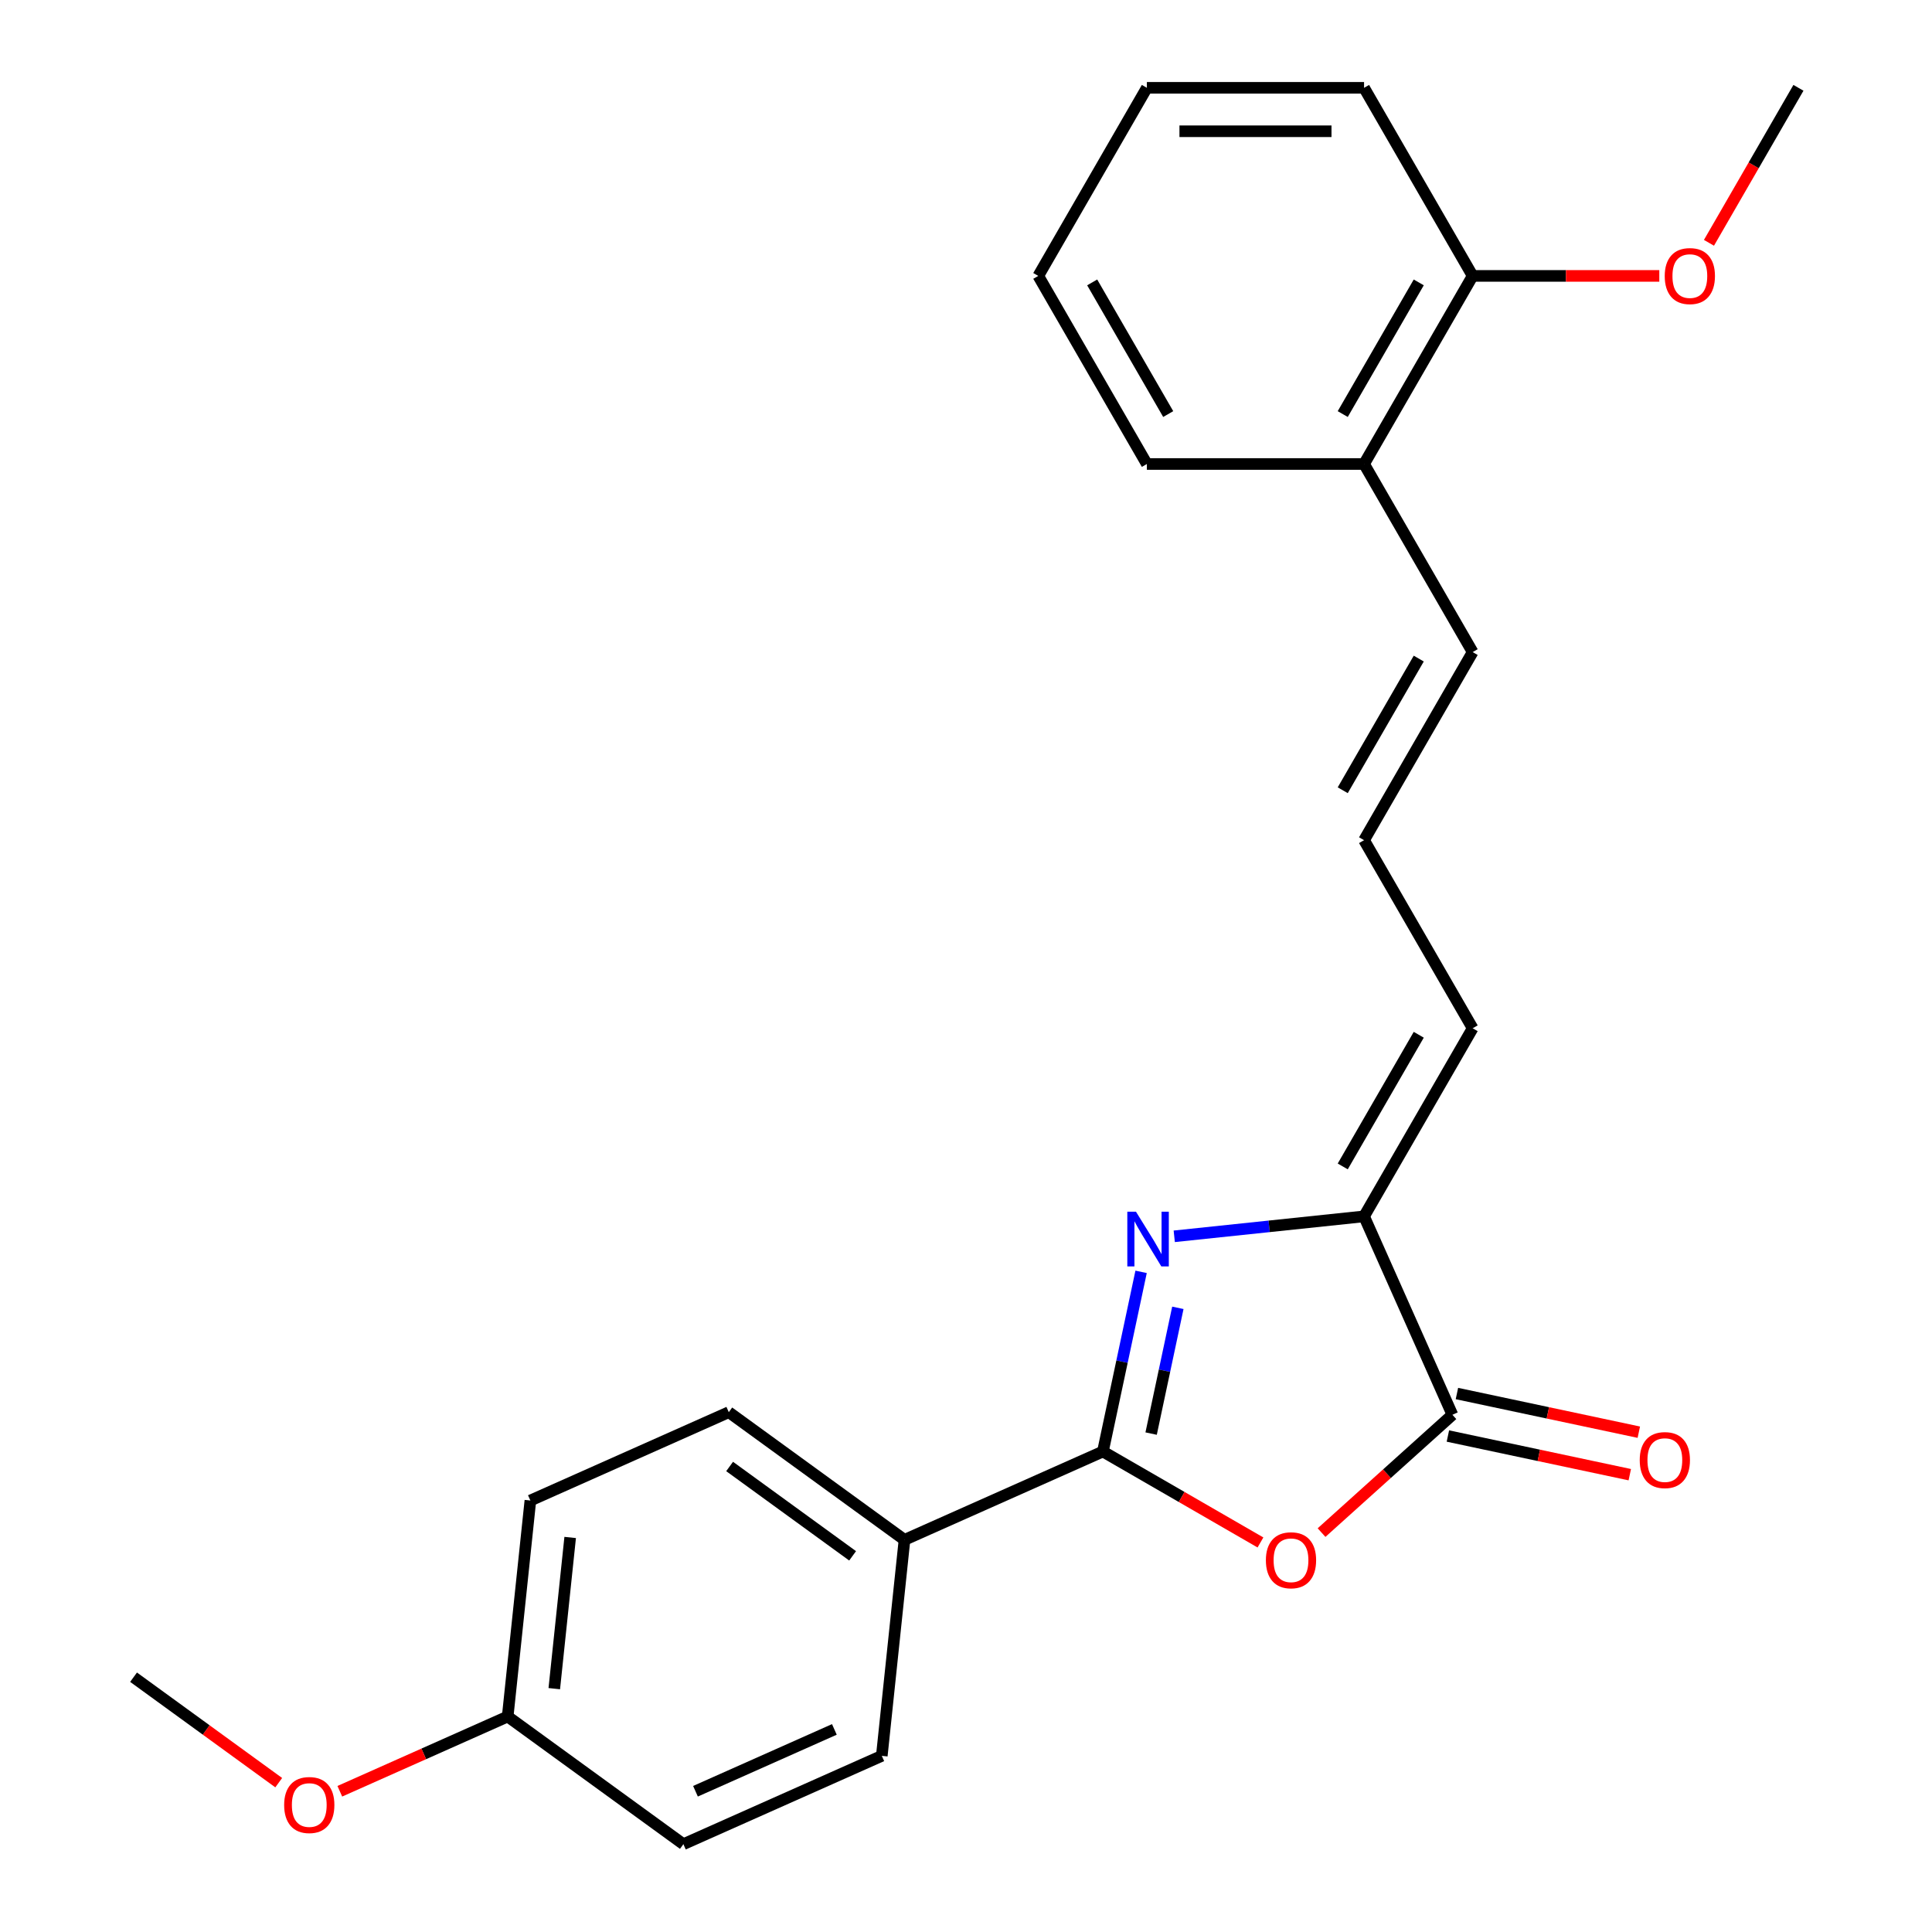 <?xml version='1.0' encoding='iso-8859-1'?>
<svg version='1.1' baseProfile='full'
              xmlns='http://www.w3.org/2000/svg'
                      xmlns:rdkit='http://www.rdkit.org/xml'
                      xmlns:xlink='http://www.w3.org/1999/xlink'
                  xml:space='preserve'
width='1000px' height='1000px' viewBox='0 0 1000 1000'>
<!-- END OF HEADER -->
<rect style='opacity:1.0;fill:#FFFFFF;stroke:none' width='1000' height='1000' x='0' y='0'> </rect>
<path class='bond-0' d='M 590.631,658.308 L 580.748,704.803' style='fill:none;fill-rule:evenodd;stroke:#0000FF;stroke-width:6px;stroke-linecap:butt;stroke-linejoin:miter;stroke-opacity:1' />
<path class='bond-0' d='M 580.748,704.803 L 570.865,751.297' style='fill:none;fill-rule:evenodd;stroke:#000000;stroke-width:6px;stroke-linecap:butt;stroke-linejoin:miter;stroke-opacity:1' />
<path class='bond-0' d='M 609.658,676.931 L 602.74,709.477' style='fill:none;fill-rule:evenodd;stroke:#0000FF;stroke-width:6px;stroke-linecap:butt;stroke-linejoin:miter;stroke-opacity:1' />
<path class='bond-0' d='M 602.74,709.477 L 595.822,742.023' style='fill:none;fill-rule:evenodd;stroke:#000000;stroke-width:6px;stroke-linecap:butt;stroke-linejoin:miter;stroke-opacity:1' />
<path class='bond-3' d='M 607.788,639.913 L 656.913,634.75' style='fill:none;fill-rule:evenodd;stroke:#0000FF;stroke-width:6px;stroke-linecap:butt;stroke-linejoin:miter;stroke-opacity:1' />
<path class='bond-3' d='M 656.913,634.75 L 706.038,629.587' style='fill:none;fill-rule:evenodd;stroke:#000000;stroke-width:6px;stroke-linecap:butt;stroke-linejoin:miter;stroke-opacity:1' />
<path class='bond-1' d='M 570.865,751.297 L 611.638,774.837' style='fill:none;fill-rule:evenodd;stroke:#000000;stroke-width:6px;stroke-linecap:butt;stroke-linejoin:miter;stroke-opacity:1' />
<path class='bond-1' d='M 611.638,774.837 L 652.41,798.377' style='fill:none;fill-rule:evenodd;stroke:#FF0000;stroke-width:6px;stroke-linecap:butt;stroke-linejoin:miter;stroke-opacity:1' />
<path class='bond-4' d='M 570.865,751.297 L 468.168,797.021' style='fill:none;fill-rule:evenodd;stroke:#000000;stroke-width:6px;stroke-linecap:butt;stroke-linejoin:miter;stroke-opacity:1' />
<path class='bond-24' d='M 684.031,793.27 L 717.897,762.777' style='fill:none;fill-rule:evenodd;stroke:#FF0000;stroke-width:6px;stroke-linecap:butt;stroke-linejoin:miter;stroke-opacity:1' />
<path class='bond-24' d='M 717.897,762.777 L 751.762,732.284' style='fill:none;fill-rule:evenodd;stroke:#000000;stroke-width:6px;stroke-linecap:butt;stroke-linejoin:miter;stroke-opacity:1' />
<path class='bond-2' d='M 751.762,732.284 L 706.038,629.587' style='fill:none;fill-rule:evenodd;stroke:#000000;stroke-width:6px;stroke-linecap:butt;stroke-linejoin:miter;stroke-opacity:1' />
<path class='bond-7' d='M 749.425,743.28 L 796.5,753.286' style='fill:none;fill-rule:evenodd;stroke:#000000;stroke-width:6px;stroke-linecap:butt;stroke-linejoin:miter;stroke-opacity:1' />
<path class='bond-7' d='M 796.5,753.286 L 843.574,763.292' style='fill:none;fill-rule:evenodd;stroke:#FF0000;stroke-width:6px;stroke-linecap:butt;stroke-linejoin:miter;stroke-opacity:1' />
<path class='bond-7' d='M 754.1,721.288 L 801.174,731.294' style='fill:none;fill-rule:evenodd;stroke:#000000;stroke-width:6px;stroke-linecap:butt;stroke-linejoin:miter;stroke-opacity:1' />
<path class='bond-7' d='M 801.174,731.294 L 848.249,741.3' style='fill:none;fill-rule:evenodd;stroke:#FF0000;stroke-width:6px;stroke-linecap:butt;stroke-linejoin:miter;stroke-opacity:1' />
<path class='bond-5' d='M 706.038,629.587 L 762.247,532.231' style='fill:none;fill-rule:evenodd;stroke:#000000;stroke-width:6px;stroke-linecap:butt;stroke-linejoin:miter;stroke-opacity:1' />
<path class='bond-5' d='M 694.999,603.742 L 734.344,535.593' style='fill:none;fill-rule:evenodd;stroke:#000000;stroke-width:6px;stroke-linecap:butt;stroke-linejoin:miter;stroke-opacity:1' />
<path class='bond-11' d='M 468.168,797.021 L 377.221,730.944' style='fill:none;fill-rule:evenodd;stroke:#000000;stroke-width:6px;stroke-linecap:butt;stroke-linejoin:miter;stroke-opacity:1' />
<path class='bond-11' d='M 441.311,805.299 L 377.648,759.045' style='fill:none;fill-rule:evenodd;stroke:#000000;stroke-width:6px;stroke-linecap:butt;stroke-linejoin:miter;stroke-opacity:1' />
<path class='bond-12' d='M 468.168,797.021 L 456.417,908.822' style='fill:none;fill-rule:evenodd;stroke:#000000;stroke-width:6px;stroke-linecap:butt;stroke-linejoin:miter;stroke-opacity:1' />
<path class='bond-6' d='M 762.247,532.231 L 706.038,434.876' style='fill:none;fill-rule:evenodd;stroke:#000000;stroke-width:6px;stroke-linecap:butt;stroke-linejoin:miter;stroke-opacity:1' />
<path class='bond-8' d='M 706.038,434.876 L 762.247,337.521' style='fill:none;fill-rule:evenodd;stroke:#000000;stroke-width:6px;stroke-linecap:butt;stroke-linejoin:miter;stroke-opacity:1' />
<path class='bond-8' d='M 694.999,409.031 L 734.344,340.882' style='fill:none;fill-rule:evenodd;stroke:#000000;stroke-width:6px;stroke-linecap:butt;stroke-linejoin:miter;stroke-opacity:1' />
<path class='bond-9' d='M 762.247,337.521 L 706.038,240.165' style='fill:none;fill-rule:evenodd;stroke:#000000;stroke-width:6px;stroke-linecap:butt;stroke-linejoin:miter;stroke-opacity:1' />
<path class='bond-10' d='M 706.038,240.165 L 762.247,142.81' style='fill:none;fill-rule:evenodd;stroke:#000000;stroke-width:6px;stroke-linecap:butt;stroke-linejoin:miter;stroke-opacity:1' />
<path class='bond-10' d='M 694.999,214.32 L 734.344,146.172' style='fill:none;fill-rule:evenodd;stroke:#000000;stroke-width:6px;stroke-linecap:butt;stroke-linejoin:miter;stroke-opacity:1' />
<path class='bond-18' d='M 706.038,240.165 L 593.622,240.165' style='fill:none;fill-rule:evenodd;stroke:#000000;stroke-width:6px;stroke-linecap:butt;stroke-linejoin:miter;stroke-opacity:1' />
<path class='bond-16' d='M 762.247,142.81 L 810.55,142.81' style='fill:none;fill-rule:evenodd;stroke:#000000;stroke-width:6px;stroke-linecap:butt;stroke-linejoin:miter;stroke-opacity:1' />
<path class='bond-16' d='M 810.55,142.81 L 858.853,142.81' style='fill:none;fill-rule:evenodd;stroke:#FF0000;stroke-width:6px;stroke-linecap:butt;stroke-linejoin:miter;stroke-opacity:1' />
<path class='bond-19' d='M 762.247,142.81 L 706.038,45.455' style='fill:none;fill-rule:evenodd;stroke:#000000;stroke-width:6px;stroke-linecap:butt;stroke-linejoin:miter;stroke-opacity:1' />
<path class='bond-15' d='M 377.221,730.944 L 274.524,776.668' style='fill:none;fill-rule:evenodd;stroke:#000000;stroke-width:6px;stroke-linecap:butt;stroke-linejoin:miter;stroke-opacity:1' />
<path class='bond-14' d='M 456.417,908.822 L 353.72,954.545' style='fill:none;fill-rule:evenodd;stroke:#000000;stroke-width:6px;stroke-linecap:butt;stroke-linejoin:miter;stroke-opacity:1' />
<path class='bond-14' d='M 431.868,895.141 L 359.98,927.147' style='fill:none;fill-rule:evenodd;stroke:#000000;stroke-width:6px;stroke-linecap:butt;stroke-linejoin:miter;stroke-opacity:1' />
<path class='bond-13' d='M 262.773,888.469 L 353.72,954.545' style='fill:none;fill-rule:evenodd;stroke:#000000;stroke-width:6px;stroke-linecap:butt;stroke-linejoin:miter;stroke-opacity:1' />
<path class='bond-17' d='M 262.773,888.469 L 219.33,907.811' style='fill:none;fill-rule:evenodd;stroke:#000000;stroke-width:6px;stroke-linecap:butt;stroke-linejoin:miter;stroke-opacity:1' />
<path class='bond-17' d='M 219.33,907.811 L 175.886,927.153' style='fill:none;fill-rule:evenodd;stroke:#FF0000;stroke-width:6px;stroke-linecap:butt;stroke-linejoin:miter;stroke-opacity:1' />
<path class='bond-25' d='M 262.773,888.469 L 274.524,776.668' style='fill:none;fill-rule:evenodd;stroke:#000000;stroke-width:6px;stroke-linecap:butt;stroke-linejoin:miter;stroke-opacity:1' />
<path class='bond-25' d='M 286.896,874.049 L 295.121,795.789' style='fill:none;fill-rule:evenodd;stroke:#000000;stroke-width:6px;stroke-linecap:butt;stroke-linejoin:miter;stroke-opacity:1' />
<path class='bond-20' d='M 884.553,125.68 L 907.712,85.567' style='fill:none;fill-rule:evenodd;stroke:#FF0000;stroke-width:6px;stroke-linecap:butt;stroke-linejoin:miter;stroke-opacity:1' />
<path class='bond-20' d='M 907.712,85.567 L 930.871,45.455' style='fill:none;fill-rule:evenodd;stroke:#000000;stroke-width:6px;stroke-linecap:butt;stroke-linejoin:miter;stroke-opacity:1' />
<path class='bond-21' d='M 144.265,922.706 L 106.697,895.411' style='fill:none;fill-rule:evenodd;stroke:#FF0000;stroke-width:6px;stroke-linecap:butt;stroke-linejoin:miter;stroke-opacity:1' />
<path class='bond-21' d='M 106.697,895.411 L 69.129,868.116' style='fill:none;fill-rule:evenodd;stroke:#000000;stroke-width:6px;stroke-linecap:butt;stroke-linejoin:miter;stroke-opacity:1' />
<path class='bond-22' d='M 593.622,240.165 L 537.414,142.81' style='fill:none;fill-rule:evenodd;stroke:#000000;stroke-width:6px;stroke-linecap:butt;stroke-linejoin:miter;stroke-opacity:1' />
<path class='bond-22' d='M 604.662,214.32 L 565.316,146.172' style='fill:none;fill-rule:evenodd;stroke:#000000;stroke-width:6px;stroke-linecap:butt;stroke-linejoin:miter;stroke-opacity:1' />
<path class='bond-26' d='M 706.038,45.455 L 593.622,45.455' style='fill:none;fill-rule:evenodd;stroke:#000000;stroke-width:6px;stroke-linecap:butt;stroke-linejoin:miter;stroke-opacity:1' />
<path class='bond-26' d='M 689.176,67.938 L 610.485,67.938' style='fill:none;fill-rule:evenodd;stroke:#000000;stroke-width:6px;stroke-linecap:butt;stroke-linejoin:miter;stroke-opacity:1' />
<path class='bond-23' d='M 537.414,142.81 L 593.622,45.455' style='fill:none;fill-rule:evenodd;stroke:#000000;stroke-width:6px;stroke-linecap:butt;stroke-linejoin:miter;stroke-opacity:1' />
<path  class='atom-0' d='M 587.978 627.178
L 597.258 642.178
Q 598.178 643.658, 599.658 646.338
Q 601.138 649.018, 601.218 649.178
L 601.218 627.178
L 604.978 627.178
L 604.978 655.498
L 601.098 655.498
L 591.138 639.098
Q 589.978 637.178, 588.738 634.978
Q 587.538 632.778, 587.178 632.098
L 587.178 655.498
L 583.498 655.498
L 583.498 627.178
L 587.978 627.178
' fill='#0000FF'/>
<path  class='atom-2' d='M 655.221 807.585
Q 655.221 800.785, 658.581 796.985
Q 661.941 793.185, 668.221 793.185
Q 674.501 793.185, 677.861 796.985
Q 681.221 800.785, 681.221 807.585
Q 681.221 814.465, 677.821 818.385
Q 674.421 822.265, 668.221 822.265
Q 661.981 822.265, 658.581 818.385
Q 655.221 814.505, 655.221 807.585
M 668.221 819.065
Q 672.541 819.065, 674.861 816.185
Q 677.221 813.265, 677.221 807.585
Q 677.221 802.025, 674.861 799.225
Q 672.541 796.385, 668.221 796.385
Q 663.901 796.385, 661.541 799.185
Q 659.221 801.985, 659.221 807.585
Q 659.221 813.305, 661.541 816.185
Q 663.901 819.065, 668.221 819.065
' fill='#FF0000'/>
<path  class='atom-8' d='M 848.722 755.737
Q 848.722 748.937, 852.082 745.137
Q 855.442 741.337, 861.722 741.337
Q 868.002 741.337, 871.362 745.137
Q 874.722 748.937, 874.722 755.737
Q 874.722 762.617, 871.322 766.537
Q 867.922 770.417, 861.722 770.417
Q 855.482 770.417, 852.082 766.537
Q 848.722 762.657, 848.722 755.737
M 861.722 767.217
Q 866.042 767.217, 868.362 764.337
Q 870.722 761.417, 870.722 755.737
Q 870.722 750.177, 868.362 747.377
Q 866.042 744.537, 861.722 744.537
Q 857.402 744.537, 855.042 747.337
Q 852.722 750.137, 852.722 755.737
Q 852.722 761.457, 855.042 764.337
Q 857.402 767.217, 861.722 767.217
' fill='#FF0000'/>
<path  class='atom-17' d='M 861.663 142.89
Q 861.663 136.09, 865.023 132.29
Q 868.383 128.49, 874.663 128.49
Q 880.943 128.49, 884.303 132.29
Q 887.663 136.09, 887.663 142.89
Q 887.663 149.77, 884.263 153.69
Q 880.863 157.57, 874.663 157.57
Q 868.423 157.57, 865.023 153.69
Q 861.663 149.81, 861.663 142.89
M 874.663 154.37
Q 878.983 154.37, 881.303 151.49
Q 883.663 148.57, 883.663 142.89
Q 883.663 137.33, 881.303 134.53
Q 878.983 131.69, 874.663 131.69
Q 870.343 131.69, 867.983 134.49
Q 865.663 137.29, 865.663 142.89
Q 865.663 148.61, 867.983 151.49
Q 870.343 154.37, 874.663 154.37
' fill='#FF0000'/>
<path  class='atom-18' d='M 147.076 934.273
Q 147.076 927.473, 150.436 923.673
Q 153.796 919.873, 160.076 919.873
Q 166.356 919.873, 169.716 923.673
Q 173.076 927.473, 173.076 934.273
Q 173.076 941.153, 169.676 945.073
Q 166.276 948.953, 160.076 948.953
Q 153.836 948.953, 150.436 945.073
Q 147.076 941.193, 147.076 934.273
M 160.076 945.753
Q 164.396 945.753, 166.716 942.873
Q 169.076 939.953, 169.076 934.273
Q 169.076 928.713, 166.716 925.913
Q 164.396 923.073, 160.076 923.073
Q 155.756 923.073, 153.396 925.873
Q 151.076 928.673, 151.076 934.273
Q 151.076 939.993, 153.396 942.873
Q 155.756 945.753, 160.076 945.753
' fill='#FF0000'/>
</svg>
